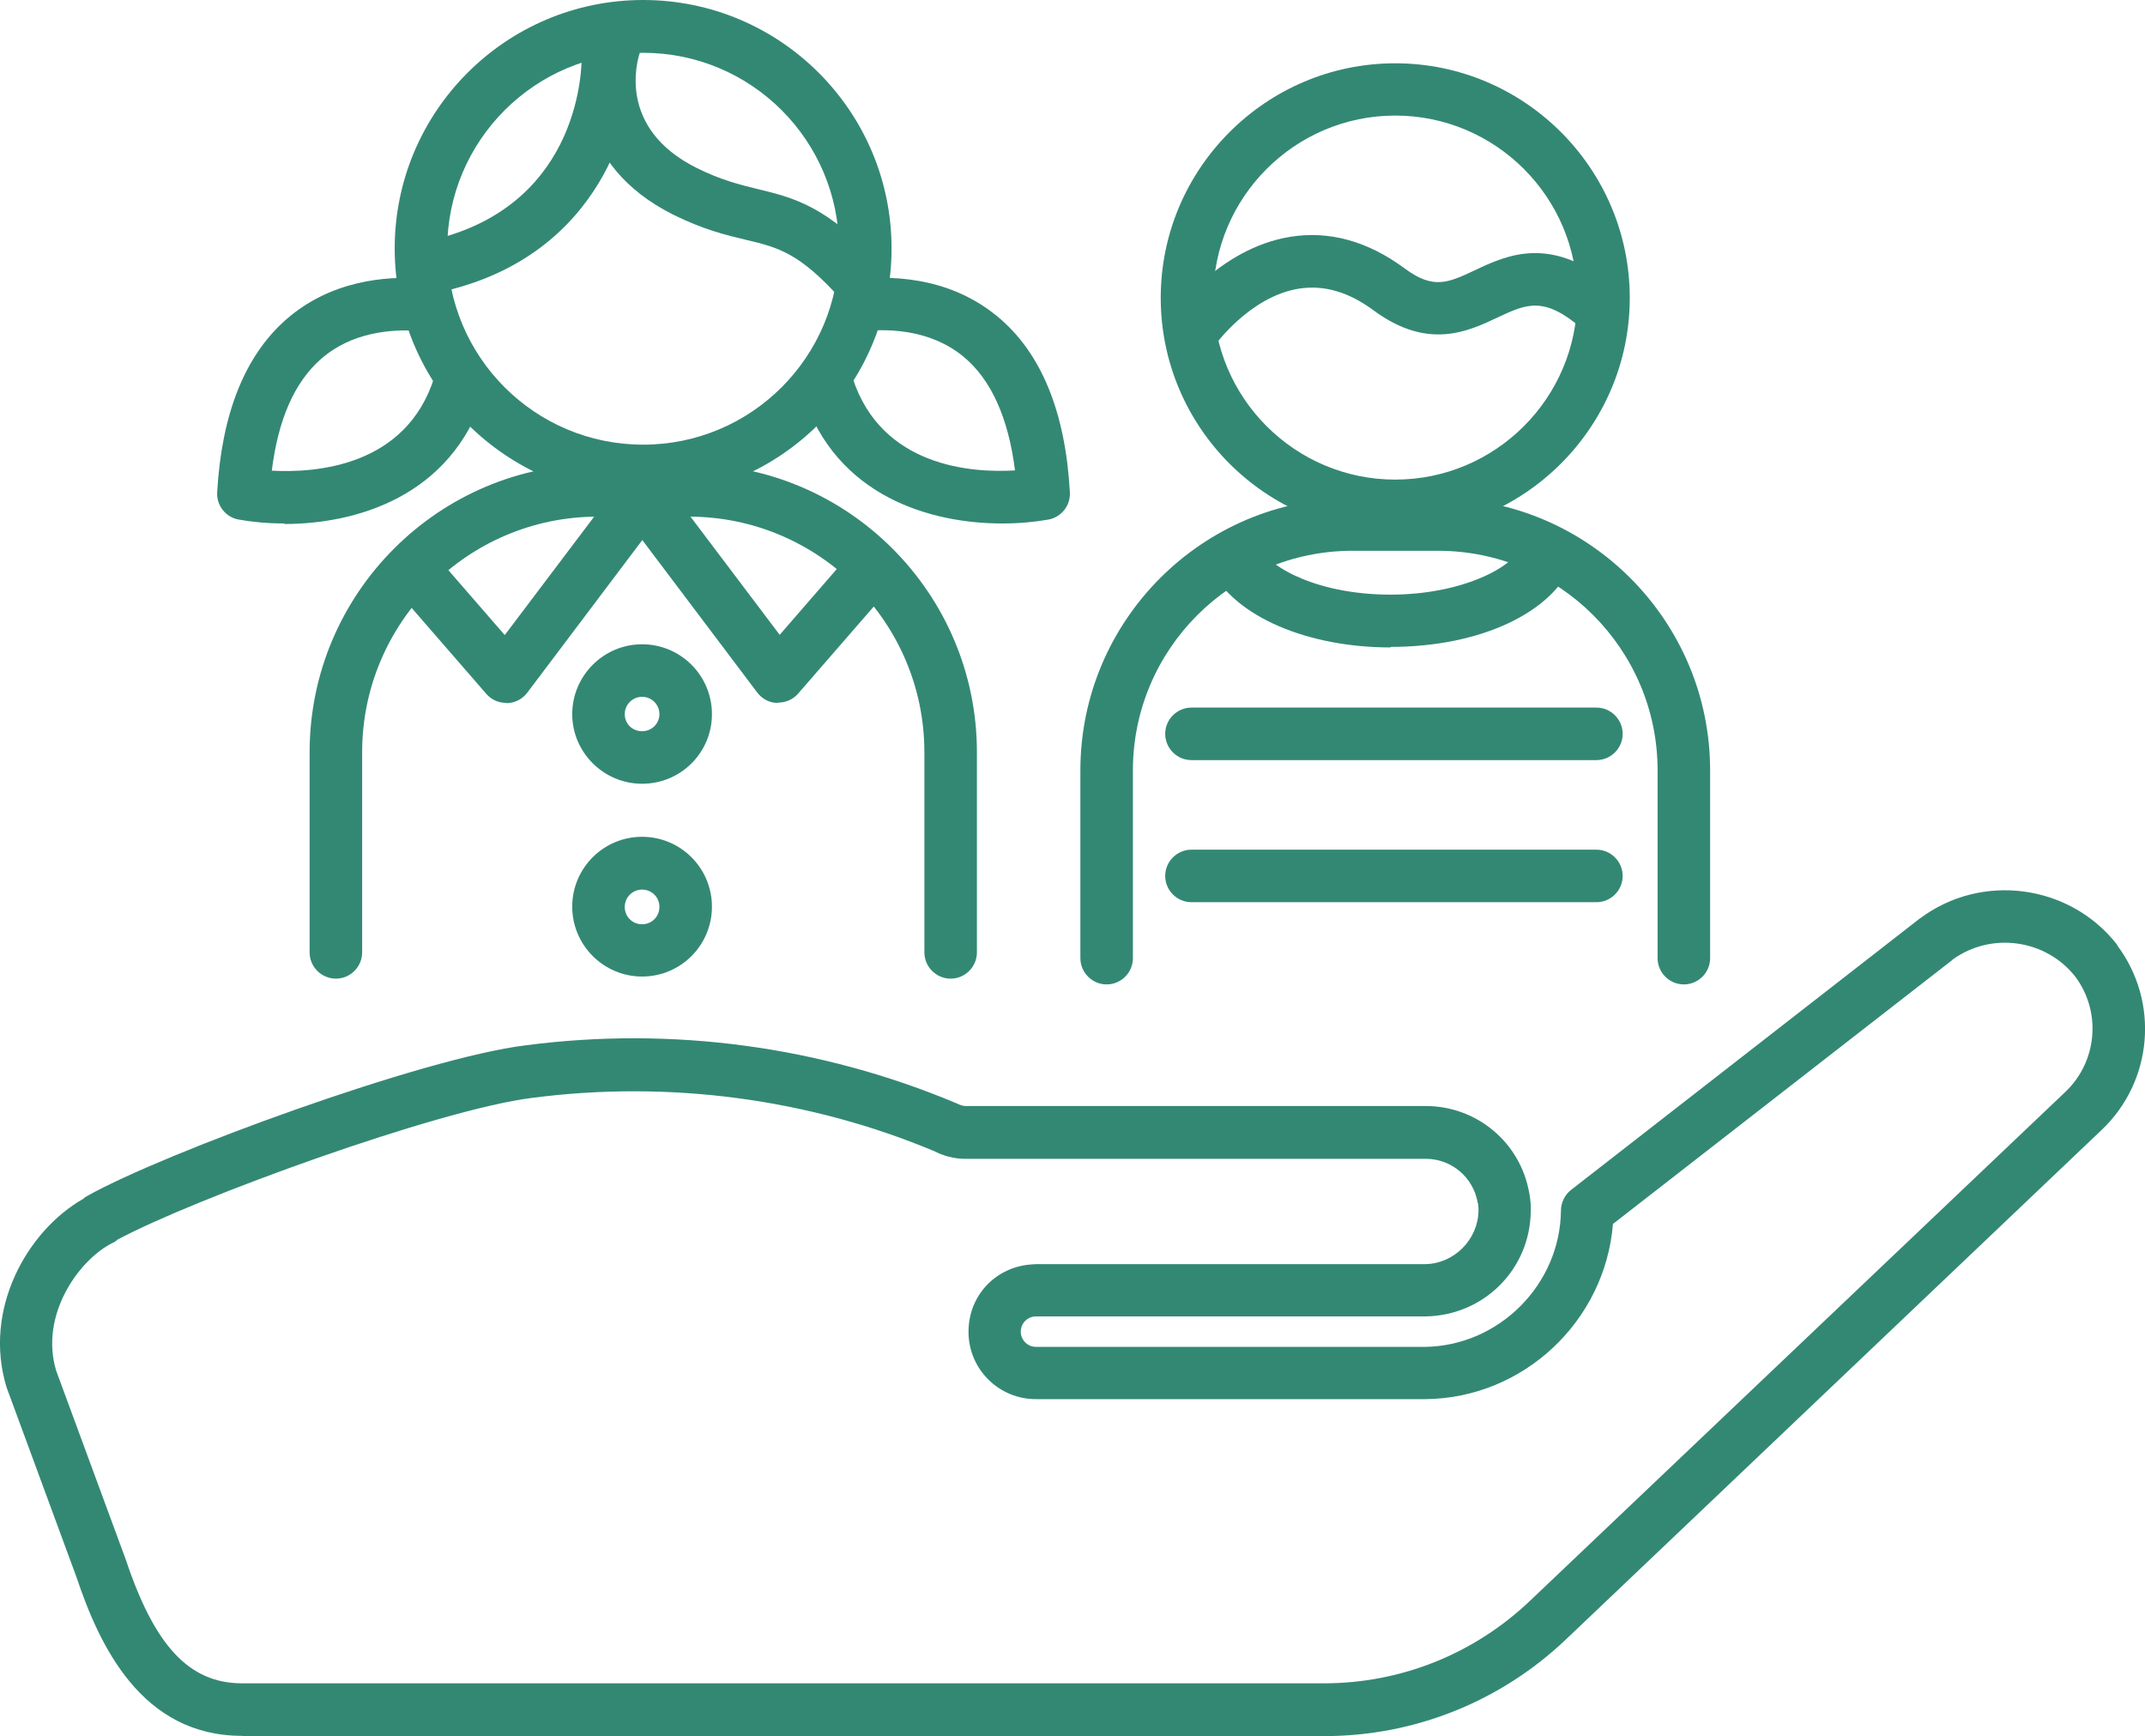 <?xml version="1.0" encoding="UTF-8"?><svg id="Layer_2" xmlns="http://www.w3.org/2000/svg" viewBox="0 0 81.68 66.1"><defs><style>.cls-1{fill:#338874;}</style></defs><g id="Layer_1-2"><path class="cls-1" d="M10.83,19.93c-.66,0-1.25-.06-1.75-.15-.49-.09-.84-.54-.81-1.04.17-2.98,1.05-5.19,2.62-6.57,1.68-1.48,3.77-1.67,5.21-1.57.55.04.97.52.93,1.07-.04.55-.53.96-1.07.93-1.07-.08-2.59.05-3.75,1.08-1,.88-1.62,2.3-1.86,4.24,1.67.09,5.12-.15,6.19-3.56.17-.53.72-.82,1.25-.65s.82.73.65,1.26c-1.25,3.95-4.9,4.98-7.61,4.98v-.02Z"/><path class="cls-1" d="M38.16,19.93c-2.7,0-6.32-1.01-7.59-4.91l1.9-.62c1.1,3.38,4.54,3.61,6.18,3.51-.25-2-.91-3.46-1.96-4.33-1.3-1.07-2.98-1.1-4.17-.93l-.27-1.98c1.58-.22,3.86-.16,5.72,1.37,1.67,1.37,2.6,3.63,2.77,6.7.03.5-.32.95-.81,1.04-.5.09-1.1.15-1.75.15h-.02Z"/><path class="cls-1" d="M24.45,29.84c-1.46,0-2.66-1.19-2.66-2.65s1.19-2.66,2.66-2.66,2.66,1.19,2.66,2.66-1.19,2.65-2.66,2.65ZM24.45,26.53c-.36,0-.66.29-.66.66s.29.65.66.65.66-.29.66-.65-.29-.66-.66-.66Z"/><path class="cls-1" d="M24.45,37.18c-1.46,0-2.66-1.19-2.66-2.66s1.19-2.66,2.66-2.66,2.66,1.19,2.66,2.66-1.19,2.66-2.66,2.66ZM24.45,33.87c-.36,0-.66.29-.66.66s.29.66.66.66.66-.29.66-.66-.29-.66-.66-.66Z"/><path class="cls-1" d="M19.27,26.76c-.29,0-.56-.12-.75-.34l-3.31-3.81c-.36-.42-.32-1.05.1-1.41s1.05-.32,1.41.1l2.5,2.88,4.13-5.47c.33-.44.96-.53,1.4-.2.44.33.53.96.2,1.4l-4.87,6.46c-.18.24-.46.39-.76.4h-.05Z"/><path class="cls-1" d="M29.62,26.76h-.03c-.3,0-.58-.16-.76-.4l-4.87-6.46c-.33-.44-.25-1.07.2-1.4.44-.33,1.07-.25,1.4.2l4.13,5.47,2.5-2.88c.36-.42,1-.46,1.41-.1.42.36.46.99.1,1.41l-3.31,3.81c-.19.22-.47.34-.75.34h-.02Z"/><path class="cls-1" d="M36.2,37.26c-.55,0-1-.45-1-1v-7.62c0-4.95-4.03-8.97-8.97-8.97h-3.47c-4.95,0-8.97,4.03-8.97,8.97v7.62c0,.55-.45,1-1,1s-1-.45-1-1v-7.62c0-6.05,4.92-10.97,10.97-10.97h3.47c6.05,0,10.97,4.92,10.97,10.97v7.62c0,.55-.45,1-1,1Z"/><path class="cls-1" d="M24.49,18.92c-5.21,0-9.46-4.24-9.46-9.46S19.27,0,24.49,0s9.46,4.24,9.46,9.46-4.24,9.46-9.46,9.46ZM24.49,2.01c-4.11,0-7.46,3.34-7.46,7.46s3.34,7.46,7.46,7.46,7.46-3.34,7.46-7.46-3.34-7.46-7.46-7.46Z"/><path class="cls-1" d="M32.79,11.74c-.27,0-.55-.11-.75-.33-1.6-1.79-2.41-1.99-3.64-2.28-.76-.18-1.62-.39-2.77-.96-3.77-1.89-3.7-5.31-3.14-6.86.19-.52.76-.79,1.28-.6s.78.76.6,1.28c-.1.29-.89,2.88,2.15,4.4.94.47,1.65.64,2.34.81,1.36.33,2.65.64,4.67,2.89.37.41.33,1.04-.08,1.41-.19.17-.43.25-.67.25h0Z"/><path class="cls-1" d="M16.77,11.09c-.45,0-.86-.31-.97-.76-.13-.54.2-1.08.74-1.21,5.67-1.38,5.61-6.74,5.61-6.97-.01-.55.42-1.01.97-1.02.55-.03,1.01.42,1.03.97.07,2.48-1.32,7.55-7.13,8.96-.08.02-.16.03-.24.03h-.01Z"/><path class="cls-1" d="M64.12,37.48c-.55,0-1-.45-1-1v-7.15c0-4.61-3.75-8.36-8.36-8.36h-3.26c-4.61,0-8.36,3.75-8.36,8.36v7.15c0,.55-.45,1-1,1s-1-.45-1-1v-7.15c0-5.71,4.65-10.36,10.36-10.36h3.26c5.71,0,10.36,4.65,10.36,10.36v7.15c0,.55-.45,1-1,1Z"/><path class="cls-1" d="M53.13,20.27c-4.93,0-8.93-4.01-8.93-8.93s4.01-8.93,8.93-8.93,8.93,4.01,8.93,8.93-4.01,8.93-8.93,8.93ZM53.13,4.4c-3.82,0-6.93,3.11-6.93,6.93s3.11,6.93,6.93,6.93,6.93-3.11,6.93-6.93-3.11-6.93-6.93-6.93Z"/><path class="cls-1" d="M45.39,13.62c-.2,0-.4-.06-.57-.18-.45-.32-.56-.94-.25-1.39.07-.1,1.82-2.58,4.54-3.03,1.5-.25,2.97.16,4.38,1.2,1.09.81,1.65.55,2.67.07,1.25-.59,2.96-1.39,5.39.71.42.36.46.99.1,1.41s-.99.46-1.41.1c-1.45-1.25-2.11-.94-3.22-.42-1.12.53-2.65,1.25-4.71-.27-.96-.71-1.9-.98-2.85-.83-1.88.3-3.22,2.18-3.23,2.2-.19.28-.5.43-.82.43h-.02Z"/><path class="cls-1" d="M60.79,34.35h-15.42c-.55,0-1-.45-1-1s.45-1,1-1h15.42c.55,0,1,.45,1,1s-.45,1-1,1Z"/><path class="cls-1" d="M60.79,28.94h-15.42c-.55,0-1-.45-1-1s.45-1,1-1h15.42c.55,0,1,.45,1,1s-.45,1-1,1Z"/><path class="cls-1" d="M52.95,24.65c-3.17,0-5.91-1.18-6.82-2.95-.25-.49-.06-1.09.43-1.35s1.09-.06,1.35.43c.47.9,2.39,1.86,5.04,1.86s4.72-1,5.09-1.98c.2-.51.78-.77,1.29-.58.52.2.77.78.58,1.29-.75,1.95-3.54,3.26-6.96,3.26v.02Z"/><path class="cls-1" d="M9.22,66.09c-3.84,0-5.44-3.45-6.31-6.05l-2.66-7.22c-.91-2.97.79-5.96,2.91-7.17.05-.05.11-.09.17-.12,2.9-1.63,12.76-5.25,16.68-5.73,5.56-.73,11.24.03,16.42,2.21.15.07.24.1.34.1h17.52c1.94,0,3.6,1.38,3.94,3.3,0,.03.02.07.02.1h0c.03.21.05.41.04.62-.03,2.2-1.79,3.96-4.01,3.99h-14.83c-.32,0-.58.26-.58.58s.26.58.58.58h14.82c2.81-.04,5.14-2.37,5.17-5.19,0-.3.15-.61.39-.79l13.21-10.28s.04-.04.07-.05c2.34-1.76,5.71-1.31,7.51,1v.02c1.62,2.16,1.36,5.18-.59,7.03l-20.37,19.37c-2.5,2.39-5.79,3.71-9.24,3.71H9.22ZM4.48,47.19c-.06.06-.13.11-.21.14-1.28.65-2.77,2.75-2.13,4.86l2.65,7.19c1.1,3.29,2.41,4.69,4.39,4.71h41.23c2.94,0,5.73-1.12,7.86-3.15l20.38-19.37c1.21-1.15,1.38-3.03.38-4.38-1.12-1.43-3.2-1.72-4.67-.66l-.03.03-12.91,10.04c-.3,3.7-3.4,6.63-7.13,6.67h-14.83c-1.42.01-2.58-1.14-2.58-2.56s1.07-2.49,2.42-2.57c.05,0,.1-.01.16-.01h14.82c1.09-.02,2-.93,2.02-2.03,0-.08,0-.15-.01-.22,0-.03-.01-.06-.02-.09h0c-.17-.97-1-1.67-1.98-1.67h-17.54c-.42,0-.82-.11-1.17-.29-4.78-2-10.1-2.71-15.32-2.03-3.59.45-12.87,3.83-15.79,5.4h0Z"/></g></svg>